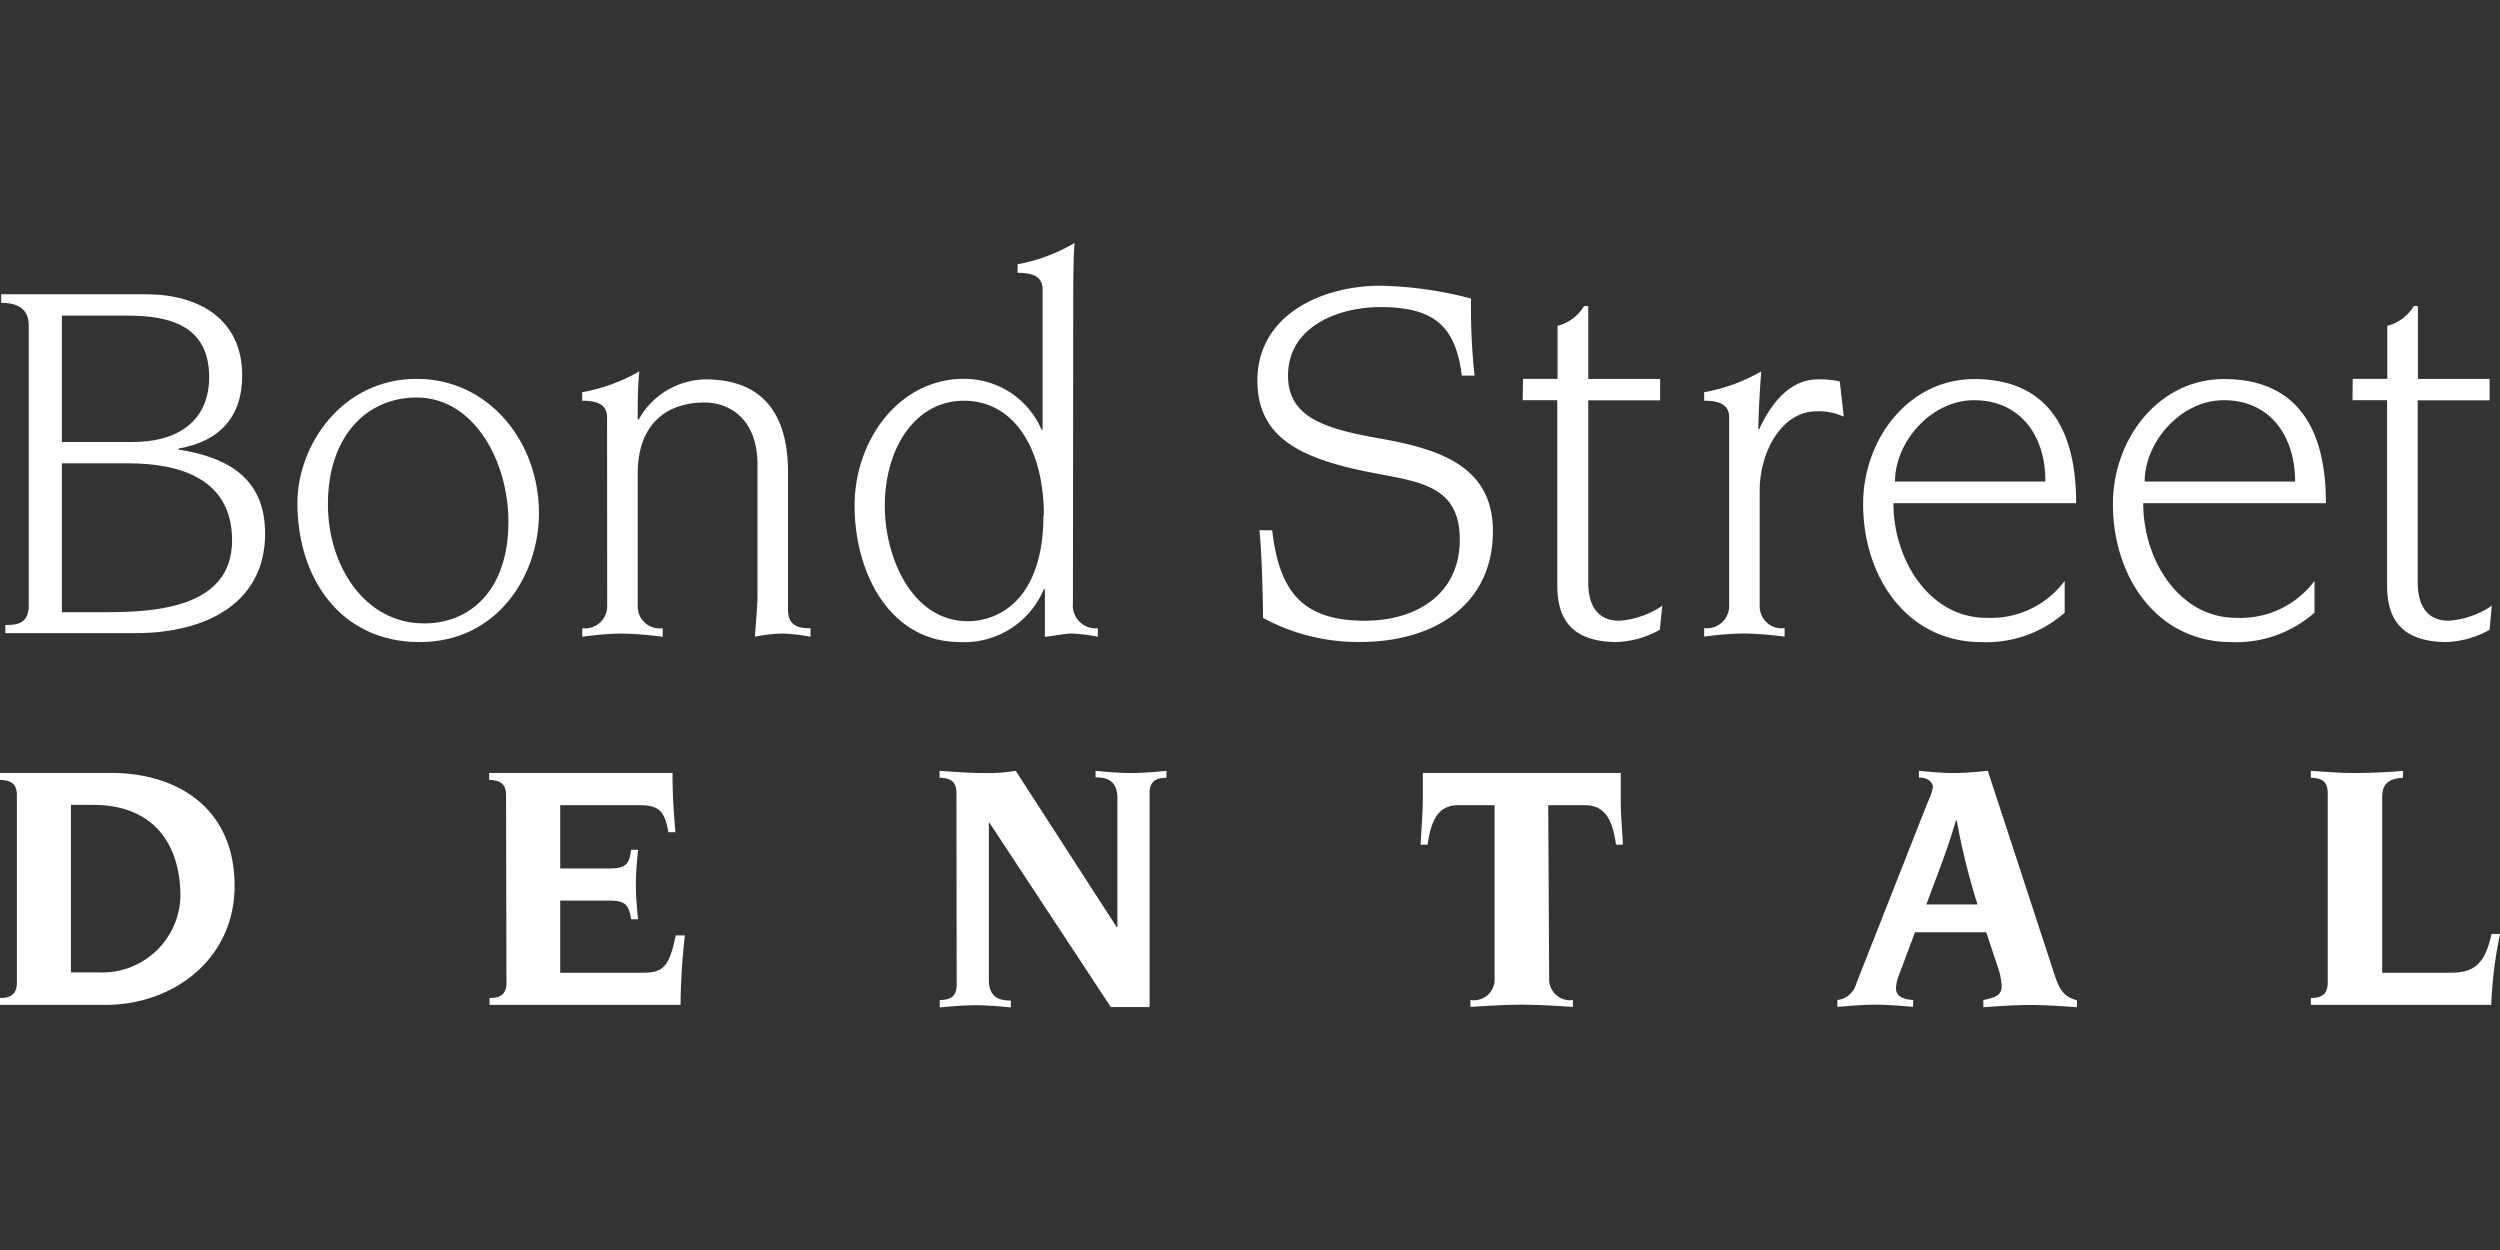 <svg id="Layer_1" data-name="Layer 1" xmlns="http://www.w3.org/2000/svg" width="240" height="120" viewBox="0 0 240 120"><rect x="0" y="0" width="240" height="120" fill="#333333" stroke="none"/><defs><style>.cls-1{fill:#fff;}</style></defs><path class="cls-1" d="M2.76,31.23c0-1.85-1.47-2.16-2.65-2.16v-.82H14c5.14,0,9.25,2.41,9.25,7.81,0,3.9-2.11,6.32-6.12,7v.1c5,.77,8.32,2.93,8.32,8.07,0,6.57-5.53,9.55-12.43,9.55H.51V60c1.12,0,2.25-.1,2.25-1.9Zm3.18,11.2h6.75c5,0,7.39-2.52,7.39-6.22,0-5.08-4-5.91-7.88-5.91H5.94Zm4.25,16.34c4.85,0,12.09-.47,12.09-6.89,0-5.91-5-7.4-9.94-7.4H5.94V58.77Z"/><path class="cls-1" d="M40,36.37c6.9,0,11.74,6,11.74,12.89,0,6-4,12.38-11.45,12.38-7.63,0-11.74-6.16-11.74-13.35C28.54,42.79,32.8,36.37,40,36.37Zm.73,23.48c4.31,0,8.08-3.09,8.08-9.77,0-5.75-3.28-11.92-8.81-11.92-4.84,0-8.52,3.76-8.52,10.23C31.47,54.3,35,59.85,40.72,59.85Z"/><path class="cls-1" d="M58.28,40.07c0-1.34-1.12-1.6-2.39-1.6v-.82a16.77,16.77,0,0,0,5.48-2c-.15,1.54-.15,3.08-.15,4.62h.1a7.46,7.46,0,0,1,6.41-3.85c4.35,0,7.92,2.1,7.92,8.94V58.56c0,1.65,1.23,1.75,2.16,1.75v.82a17,17,0,0,0-2.69-.31,14.35,14.35,0,0,0-2.65.31c.1-1.44.25-2.88.25-4.11V44.64c0-4.57-2.84-6-5.09-6-3.67,0-6.41,2.1-6.41,6.83V58.15a2.11,2.11,0,0,0,2.4,2.16v.82a34.31,34.31,0,0,0-4-.31,30.93,30.93,0,0,0-3.72.31v-.82a2.13,2.13,0,0,0,2.39-2.21Z"/><path class="cls-1" d="M103,57.89a2.19,2.19,0,0,0,2.39,2.42v.82a16.07,16.07,0,0,0-2.49-.31c-.74,0-1.52.21-2.59.31V56.56h-.1a8.28,8.28,0,0,1-8,5.08c-6.9,0-10.17-6.78-10.17-13.1s4.3-12.17,10.47-12.17a8.07,8.07,0,0,1,7.48,4.88h.1V27.79c0-1.34-1.12-1.6-2.4-1.6v-.82a16.77,16.77,0,0,0,5.48-2.05c-.1.61-.14,3.18-.14,5.29Zm-2.79-8.42c0-6.37-2.84-11-7.68-11-4.65,0-7.59,4.52-7.59,10.12,0,4.88,2.59,11.05,8,11.05C96.3,59.59,100.17,57.12,100.17,49.47Z"/><path class="cls-1" d="M122.13,50.91c.69,6,3,8.68,8.91,8.68,4.7,0,9.1-2.36,9.1-7.81s-4.35-5.55-9-6.52c-6.61-1.34-10.43-3.45-10.43-8.74,0-6.27,6.17-9.09,11.8-9.09a36.73,36.73,0,0,1,8.71,1.23,60.17,60.17,0,0,0,.34,7.4h-1.23c-.58-4.78-2.69-6.58-7.82-6.58-4,0-8.86,1.85-8.86,6.58,0,4,3.52,5.08,8.61,6,5.73,1,11.06,2.57,11.06,8.94,0,6.94-5.48,10.63-12.77,10.63a19.17,19.17,0,0,1-9.3-2.31c0-2-.14-6.52-.34-8.42Z"/><path class="cls-1" d="M146.21,36.37h3.32V31.28a4.15,4.15,0,0,0,2.54-1.9h.4v7h6.9v2.05h-6.9V55.89c0,1.8.58,3.7,3,3.7a8.44,8.44,0,0,0,4.11-1.44l-.24,2.31a9.12,9.12,0,0,1-4.31,1.18c-4.06-.1-5.53-2.1-5.53-5.44V38.42h-3.32Z"/><path class="cls-1" d="M166,40.07c0-1.34-1.12-1.6-2.4-1.6v-.82a16.77,16.77,0,0,0,5.48-2c-.14,1.79-.24,3.7-.29,5.54h.1c1.17-2.56,3-4.77,5.62-4.77a8.63,8.63,0,0,1,2.11.2L177,40a5.69,5.69,0,0,0-2.64-.51c-3.23,0-5.43,3.75-5.43,7.65v11a2.11,2.11,0,0,0,2.39,2.16v.82a34.31,34.31,0,0,0-4-.31,31.27,31.27,0,0,0-3.72.31v-.82A2.14,2.14,0,0,0,166,58.1Z"/><path class="cls-1" d="M198.21,58.82a11.36,11.36,0,0,1-8,2.82c-7.1,0-11.35-6.21-11.35-13.25,0-6.27,4.4-12,10.67-12,5.52,0,9.78,3,9.78,11.92H181.77c0,5.54,3.53,11,8.91,11a8.84,8.84,0,0,0,7.53-3.54Zm-1.86-12.59c.05-4.37-2.4-7.81-6.84-7.81-4.12,0-7.59,4-7.59,7.81Z"/><path class="cls-1" d="M222.19,58.82a11.37,11.37,0,0,1-8,2.82c-7.09,0-11.35-6.21-11.35-13.25,0-6.27,4.4-12,10.67-12,5.53,0,9.78,3,9.78,11.92H205.75c0,5.54,3.52,11,8.9,11a8.87,8.87,0,0,0,7.54-3.54Zm-1.86-12.59c0-4.37-2.4-7.81-6.85-7.81-4.11,0-7.59,4-7.59,7.81Z"/><path class="cls-1" d="M225.86,36.37h3.32V31.28a4.22,4.22,0,0,0,2.55-1.9h.39v7H239v2.05h-6.9V55.89c0,1.8.58,3.7,3,3.7a8.44,8.44,0,0,0,4.11-1.44L239,60.46a9.12,9.12,0,0,1-4.31,1.18c-4.06-.1-5.53-2.1-5.53-5.44V38.42h-3.32Z"/><path class="cls-1" d="M1.62,76.35c0-1-.43-1.44-1.62-1.48V74.2H10.68c6,0,11.84,3.1,11.84,10.86,0,7-5.87,11.41-12.4,11.41H0v-.66c1.19,0,1.62-.5,1.62-1.48Zm5.19,17H9.49a7.5,7.5,0,0,0,7.83-7.3c0-5-2.57-8.78-8.36-8.78H6.81Z"/><path class="cls-1" d="M48.58,76.35c0-1-.42-1.44-1.62-1.48V74.2h17.6c0,1.94.11,3.8.28,5.69h-.67c-.35-1.93-.84-2.59-2.73-2.59H53.78v6.07h4.81c1.58,0,1.83-.52,2-1.79h.67a32.67,32.67,0,0,0-.22,3.34,31.73,31.73,0,0,0,.22,3.33h-.67c-.21-1.26-.46-1.79-2-1.79H53.78v6.92h8c1.9,0,2.49-.63,3.09-3.58h.88a64.09,64.09,0,0,0-.42,6.67H47v-.66c1.2,0,1.62-.5,1.62-1.48Z"/><path class="cls-1" d="M91.82,76.14c0-1-.42-1.44-1.62-1.48V74c1.55.11,2.92.21,4.22.21A16,16,0,0,0,97.51,74l9.69,15h.07V76.63c0-1.83-1.16-2-2.1-2V74c1.15.11,2.28.21,3.37.21s2.32-.1,3.44-.21v.67c-1.19,0-1.62.49-1.62,1.48V96.68h-3.72L95,79h-.07V94.05c0,1.83,1.16,2,2.11,2v.66c-1.16-.1-2.29-.21-3.37-.21s-2.32.11-3.45.21V96c1.2,0,1.62-.49,1.62-1.48Z"/><path class="cls-1" d="M148.72,93.87A2,2,0,0,0,151,96v.66c-1.69-.1-3.37-.21-4.92-.21s-3.23.11-4.92.21V96a2,2,0,0,0,2.32-2.15V77.3H140c-1.83,0-2.6,1.26-2.95,3.79h-.67c.07-1.48.21-3,.21-4.43V74.2h19v2.46c0,1.48.14,3,.21,4.43h-.66c-.36-2.53-1.13-3.79-3-3.79h-3.51Z"/><path class="cls-1" d="M176.39,96a2.15,2.15,0,0,0,1.83-1.62l6.88-17.46a4.76,4.76,0,0,0,.46-1.37c0-.35-.39-.91-1.34-.91V74c1.13.11,2.21.21,3.3.21s2.22-.1,3.31-.21l6.46,19.74c.52,1.55,1.05,2,2.1,2.29v.66c-1.47-.1-3-.21-4.46-.21s-3,.11-4.53.21V96c1.3-.25,1.76-.53,1.76-1.34a6.25,6.25,0,0,0-.35-1.76l-1.13-3.4h-6.84l-1.55,4.14a4,4,0,0,0-.28,1.23c0,.64.49,1.06,1.65,1.13v.66c-1.19-.1-2.42-.21-3.62-.21s-2.42.11-3.65.21Zm13.45-9.17a67.33,67.33,0,0,1-2-8.08h-.07c-.8,2.81-1.93,5.59-2.84,8.08Z"/><path class="cls-1" d="M223.46,76.14c0-1-.42-1.44-1.62-1.48V74c1.55.11,2.92.21,4.22.21,1.47,0,3.61-.1,4.63-.21v.67c-1.79.07-2,1-2,1.93V93.38h6.64c2.31,0,3.26-1,3.86-3.72H240a40.62,40.62,0,0,0-.84,6.81H221.84v-.66c1.2,0,1.62-.5,1.62-1.48Z"/></svg>